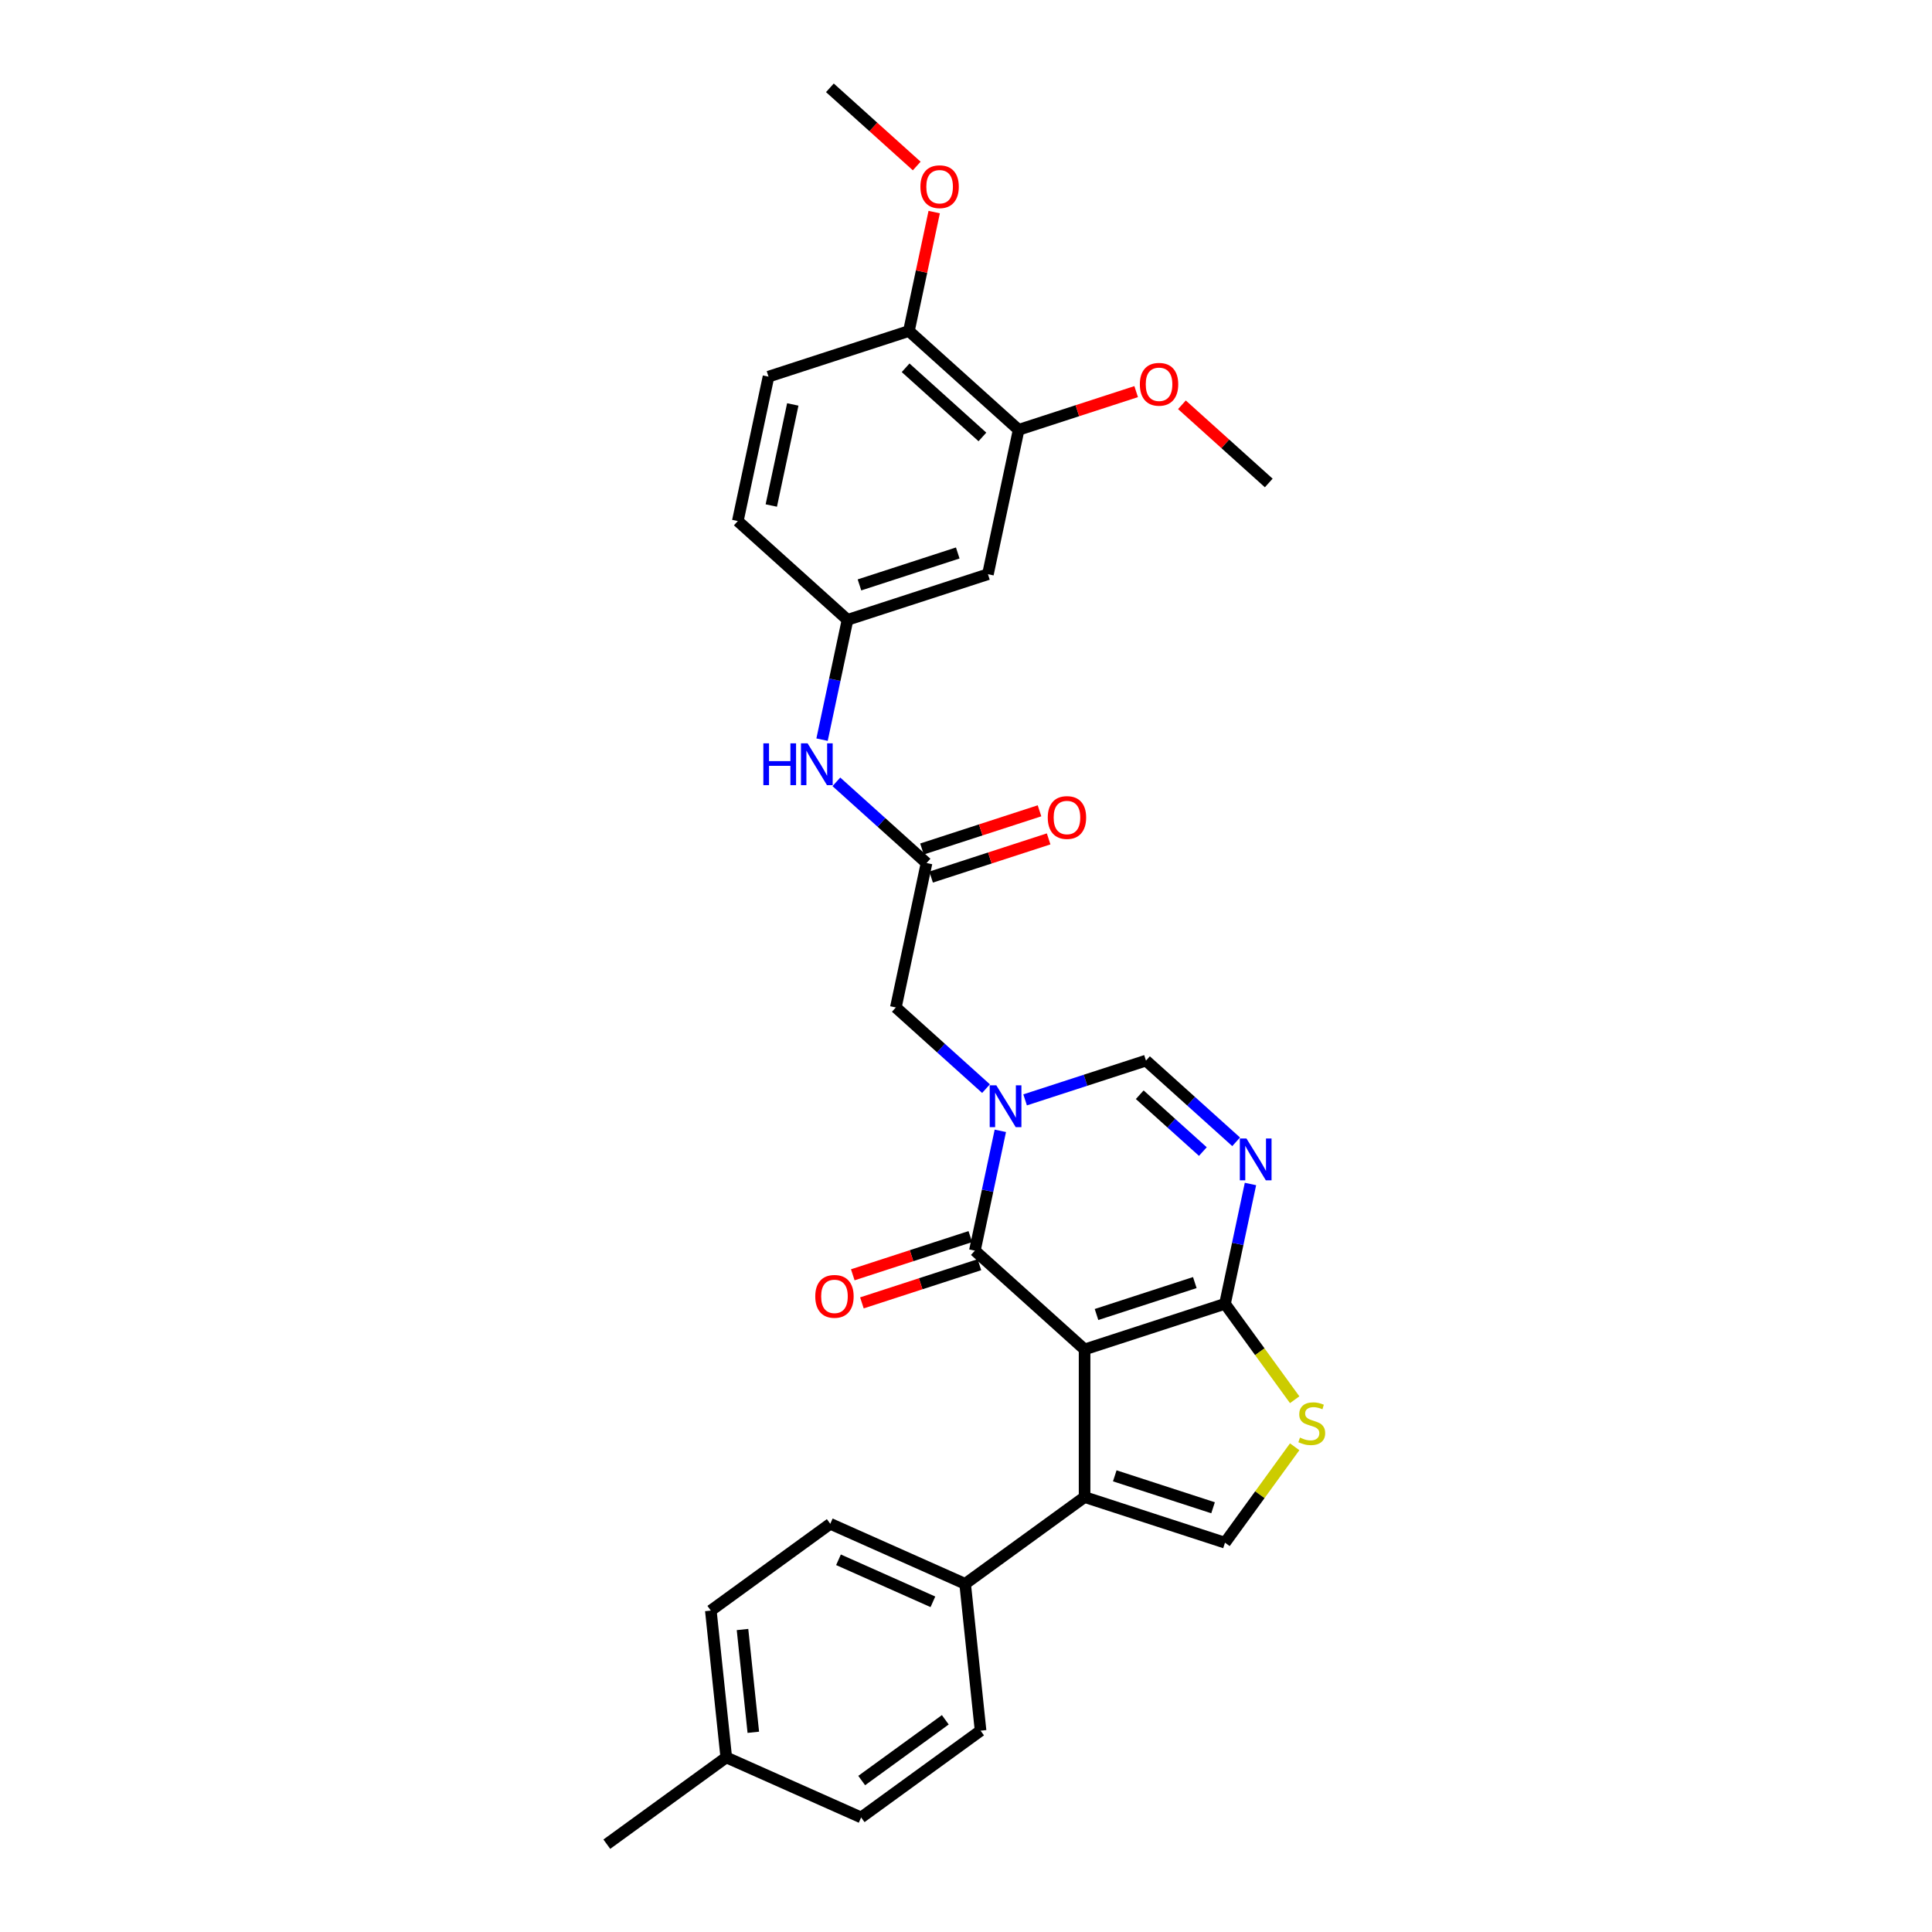 <?xml version='1.0' encoding='iso-8859-1'?>
<svg version='1.1' baseProfile='full'
              xmlns='http://www.w3.org/2000/svg'
                      xmlns:rdkit='http://www.rdkit.org/xml'
                      xmlns:xlink='http://www.w3.org/1999/xlink'
                  xml:space='preserve'
width='1000px' height='1000px' viewBox='0 0 1000 1000'>
<!-- END OF HEADER -->
<rect style='opacity:1.0;fill:#FFFFFF;stroke:none' width='1000' height='1000' x='0' y='0'> </rect>
<path class='bond-0' d='M 561.379,698.463 L 504.59,647.331' style='fill:none;fill-rule:evenodd;stroke:#000000;stroke-width:6px;stroke-linecap:butt;stroke-linejoin:miter;stroke-opacity:1' />
<path class='bond-2' d='M 561.379,698.463 L 634.055,674.85' style='fill:none;fill-rule:evenodd;stroke:#000000;stroke-width:6px;stroke-linecap:butt;stroke-linejoin:miter;stroke-opacity:1' />
<path class='bond-2' d='M 567.557,680.386 L 618.431,663.856' style='fill:none;fill-rule:evenodd;stroke:#000000;stroke-width:6px;stroke-linecap:butt;stroke-linejoin:miter;stroke-opacity:1' />
<path class='bond-3' d='M 561.379,698.463 L 561.379,774.88' style='fill:none;fill-rule:evenodd;stroke:#000000;stroke-width:6px;stroke-linecap:butt;stroke-linejoin:miter;stroke-opacity:1' />
<path class='bond-1' d='M 504.59,647.331 L 511.181,616.323' style='fill:none;fill-rule:evenodd;stroke:#000000;stroke-width:6px;stroke-linecap:butt;stroke-linejoin:miter;stroke-opacity:1' />
<path class='bond-1' d='M 511.181,616.323 L 517.772,585.315' style='fill:none;fill-rule:evenodd;stroke:#0000FF;stroke-width:6px;stroke-linecap:butt;stroke-linejoin:miter;stroke-opacity:1' />
<path class='bond-14' d='M 502.229,640.063 L 471.813,649.946' style='fill:none;fill-rule:evenodd;stroke:#000000;stroke-width:6px;stroke-linecap:butt;stroke-linejoin:miter;stroke-opacity:1' />
<path class='bond-14' d='M 471.813,649.946 L 441.397,659.829' style='fill:none;fill-rule:evenodd;stroke:#FF0000;stroke-width:6px;stroke-linecap:butt;stroke-linejoin:miter;stroke-opacity:1' />
<path class='bond-14' d='M 506.952,654.599 L 476.536,664.481' style='fill:none;fill-rule:evenodd;stroke:#000000;stroke-width:6px;stroke-linecap:butt;stroke-linejoin:miter;stroke-opacity:1' />
<path class='bond-14' d='M 476.536,664.481 L 446.12,674.364' style='fill:none;fill-rule:evenodd;stroke:#FF0000;stroke-width:6px;stroke-linecap:butt;stroke-linejoin:miter;stroke-opacity:1' />
<path class='bond-9' d='M 510.361,563.475 L 487.025,542.463' style='fill:none;fill-rule:evenodd;stroke:#0000FF;stroke-width:6px;stroke-linecap:butt;stroke-linejoin:miter;stroke-opacity:1' />
<path class='bond-9' d='M 487.025,542.463 L 463.69,521.452' style='fill:none;fill-rule:evenodd;stroke:#000000;stroke-width:6px;stroke-linecap:butt;stroke-linejoin:miter;stroke-opacity:1' />
<path class='bond-31' d='M 530.596,569.297 L 561.875,559.134' style='fill:none;fill-rule:evenodd;stroke:#0000FF;stroke-width:6px;stroke-linecap:butt;stroke-linejoin:miter;stroke-opacity:1' />
<path class='bond-31' d='M 561.875,559.134 L 593.154,548.971' style='fill:none;fill-rule:evenodd;stroke:#000000;stroke-width:6px;stroke-linecap:butt;stroke-linejoin:miter;stroke-opacity:1' />
<path class='bond-4' d='M 634.055,674.85 L 640.646,643.842' style='fill:none;fill-rule:evenodd;stroke:#000000;stroke-width:6px;stroke-linecap:butt;stroke-linejoin:miter;stroke-opacity:1' />
<path class='bond-4' d='M 640.646,643.842 L 647.237,612.834' style='fill:none;fill-rule:evenodd;stroke:#0000FF;stroke-width:6px;stroke-linecap:butt;stroke-linejoin:miter;stroke-opacity:1' />
<path class='bond-6' d='M 634.055,674.85 L 652.089,699.671' style='fill:none;fill-rule:evenodd;stroke:#000000;stroke-width:6px;stroke-linecap:butt;stroke-linejoin:miter;stroke-opacity:1' />
<path class='bond-6' d='M 652.089,699.671 L 670.122,724.492' style='fill:none;fill-rule:evenodd;stroke:#CCCC00;stroke-width:6px;stroke-linecap:butt;stroke-linejoin:miter;stroke-opacity:1' />
<path class='bond-7' d='M 561.379,774.88 L 634.055,798.494' style='fill:none;fill-rule:evenodd;stroke:#000000;stroke-width:6px;stroke-linecap:butt;stroke-linejoin:miter;stroke-opacity:1' />
<path class='bond-7' d='M 577.003,763.887 L 627.876,780.416' style='fill:none;fill-rule:evenodd;stroke:#000000;stroke-width:6px;stroke-linecap:butt;stroke-linejoin:miter;stroke-opacity:1' />
<path class='bond-10' d='M 561.379,774.88 L 499.556,819.796' style='fill:none;fill-rule:evenodd;stroke:#000000;stroke-width:6px;stroke-linecap:butt;stroke-linejoin:miter;stroke-opacity:1' />
<path class='bond-5' d='M 639.825,590.993 L 616.49,569.982' style='fill:none;fill-rule:evenodd;stroke:#0000FF;stroke-width:6px;stroke-linecap:butt;stroke-linejoin:miter;stroke-opacity:1' />
<path class='bond-5' d='M 616.49,569.982 L 593.154,548.971' style='fill:none;fill-rule:evenodd;stroke:#000000;stroke-width:6px;stroke-linecap:butt;stroke-linejoin:miter;stroke-opacity:1' />
<path class='bond-5' d='M 622.598,596.047 L 606.263,581.34' style='fill:none;fill-rule:evenodd;stroke:#0000FF;stroke-width:6px;stroke-linecap:butt;stroke-linejoin:miter;stroke-opacity:1' />
<path class='bond-5' d='M 606.263,581.34 L 589.928,566.632' style='fill:none;fill-rule:evenodd;stroke:#000000;stroke-width:6px;stroke-linecap:butt;stroke-linejoin:miter;stroke-opacity:1' />
<path class='bond-30' d='M 670.122,748.851 L 652.089,773.673' style='fill:none;fill-rule:evenodd;stroke:#CCCC00;stroke-width:6px;stroke-linecap:butt;stroke-linejoin:miter;stroke-opacity:1' />
<path class='bond-30' d='M 652.089,773.673 L 634.055,798.494' style='fill:none;fill-rule:evenodd;stroke:#000000;stroke-width:6px;stroke-linecap:butt;stroke-linejoin:miter;stroke-opacity:1' />
<path class='bond-8' d='M 479.577,446.705 L 463.69,521.452' style='fill:none;fill-rule:evenodd;stroke:#000000;stroke-width:6px;stroke-linecap:butt;stroke-linejoin:miter;stroke-opacity:1' />
<path class='bond-13' d='M 479.577,446.705 L 456.242,425.694' style='fill:none;fill-rule:evenodd;stroke:#000000;stroke-width:6px;stroke-linecap:butt;stroke-linejoin:miter;stroke-opacity:1' />
<path class='bond-13' d='M 456.242,425.694 L 432.907,404.683' style='fill:none;fill-rule:evenodd;stroke:#0000FF;stroke-width:6px;stroke-linecap:butt;stroke-linejoin:miter;stroke-opacity:1' />
<path class='bond-17' d='M 481.939,453.973 L 512.355,444.09' style='fill:none;fill-rule:evenodd;stroke:#000000;stroke-width:6px;stroke-linecap:butt;stroke-linejoin:miter;stroke-opacity:1' />
<path class='bond-17' d='M 512.355,444.09 L 542.771,434.208' style='fill:none;fill-rule:evenodd;stroke:#FF0000;stroke-width:6px;stroke-linecap:butt;stroke-linejoin:miter;stroke-opacity:1' />
<path class='bond-17' d='M 477.216,439.438 L 507.632,429.555' style='fill:none;fill-rule:evenodd;stroke:#000000;stroke-width:6px;stroke-linecap:butt;stroke-linejoin:miter;stroke-opacity:1' />
<path class='bond-17' d='M 507.632,429.555 L 538.048,419.672' style='fill:none;fill-rule:evenodd;stroke:#FF0000;stroke-width:6px;stroke-linecap:butt;stroke-linejoin:miter;stroke-opacity:1' />
<path class='bond-18' d='M 499.556,819.796 L 429.747,788.715' style='fill:none;fill-rule:evenodd;stroke:#000000;stroke-width:6px;stroke-linecap:butt;stroke-linejoin:miter;stroke-opacity:1' />
<path class='bond-18' d='M 482.869,829.096 L 434.002,807.339' style='fill:none;fill-rule:evenodd;stroke:#000000;stroke-width:6px;stroke-linecap:butt;stroke-linejoin:miter;stroke-opacity:1' />
<path class='bond-19' d='M 499.556,819.796 L 507.544,895.794' style='fill:none;fill-rule:evenodd;stroke:#000000;stroke-width:6px;stroke-linecap:butt;stroke-linejoin:miter;stroke-opacity:1' />
<path class='bond-11' d='M 511.353,297.213 L 438.677,320.826' style='fill:none;fill-rule:evenodd;stroke:#000000;stroke-width:6px;stroke-linecap:butt;stroke-linejoin:miter;stroke-opacity:1' />
<path class='bond-11' d='M 495.729,286.219 L 444.856,302.749' style='fill:none;fill-rule:evenodd;stroke:#000000;stroke-width:6px;stroke-linecap:butt;stroke-linejoin:miter;stroke-opacity:1' />
<path class='bond-12' d='M 511.353,297.213 L 527.241,222.466' style='fill:none;fill-rule:evenodd;stroke:#000000;stroke-width:6px;stroke-linecap:butt;stroke-linejoin:miter;stroke-opacity:1' />
<path class='bond-22' d='M 527.241,222.466 L 557.657,212.583' style='fill:none;fill-rule:evenodd;stroke:#000000;stroke-width:6px;stroke-linecap:butt;stroke-linejoin:miter;stroke-opacity:1' />
<path class='bond-22' d='M 557.657,212.583 L 588.073,202.701' style='fill:none;fill-rule:evenodd;stroke:#FF0000;stroke-width:6px;stroke-linecap:butt;stroke-linejoin:miter;stroke-opacity:1' />
<path class='bond-33' d='M 527.241,222.466 L 470.453,171.334' style='fill:none;fill-rule:evenodd;stroke:#000000;stroke-width:6px;stroke-linecap:butt;stroke-linejoin:miter;stroke-opacity:1' />
<path class='bond-33' d='M 508.496,226.154 L 468.744,190.361' style='fill:none;fill-rule:evenodd;stroke:#000000;stroke-width:6px;stroke-linecap:butt;stroke-linejoin:miter;stroke-opacity:1' />
<path class='bond-15' d='M 425.495,382.842 L 432.086,351.834' style='fill:none;fill-rule:evenodd;stroke:#0000FF;stroke-width:6px;stroke-linecap:butt;stroke-linejoin:miter;stroke-opacity:1' />
<path class='bond-15' d='M 432.086,351.834 L 438.677,320.826' style='fill:none;fill-rule:evenodd;stroke:#000000;stroke-width:6px;stroke-linecap:butt;stroke-linejoin:miter;stroke-opacity:1' />
<path class='bond-21' d='M 438.677,320.826 L 381.889,269.694' style='fill:none;fill-rule:evenodd;stroke:#000000;stroke-width:6px;stroke-linecap:butt;stroke-linejoin:miter;stroke-opacity:1' />
<path class='bond-16' d='M 470.453,171.334 L 397.776,194.947' style='fill:none;fill-rule:evenodd;stroke:#000000;stroke-width:6px;stroke-linecap:butt;stroke-linejoin:miter;stroke-opacity:1' />
<path class='bond-26' d='M 470.453,171.334 L 476.995,140.555' style='fill:none;fill-rule:evenodd;stroke:#000000;stroke-width:6px;stroke-linecap:butt;stroke-linejoin:miter;stroke-opacity:1' />
<path class='bond-26' d='M 476.995,140.555 L 483.537,109.777' style='fill:none;fill-rule:evenodd;stroke:#FF0000;stroke-width:6px;stroke-linecap:butt;stroke-linejoin:miter;stroke-opacity:1' />
<path class='bond-23' d='M 429.747,788.715 L 367.925,833.631' style='fill:none;fill-rule:evenodd;stroke:#000000;stroke-width:6px;stroke-linecap:butt;stroke-linejoin:miter;stroke-opacity:1' />
<path class='bond-24' d='M 507.544,895.794 L 445.722,940.71' style='fill:none;fill-rule:evenodd;stroke:#000000;stroke-width:6px;stroke-linecap:butt;stroke-linejoin:miter;stroke-opacity:1' />
<path class='bond-24' d='M 489.288,890.167 L 446.012,921.608' style='fill:none;fill-rule:evenodd;stroke:#000000;stroke-width:6px;stroke-linecap:butt;stroke-linejoin:miter;stroke-opacity:1' />
<path class='bond-20' d='M 397.776,194.947 L 381.889,269.694' style='fill:none;fill-rule:evenodd;stroke:#000000;stroke-width:6px;stroke-linecap:butt;stroke-linejoin:miter;stroke-opacity:1' />
<path class='bond-20' d='M 410.342,209.337 L 399.221,261.66' style='fill:none;fill-rule:evenodd;stroke:#000000;stroke-width:6px;stroke-linecap:butt;stroke-linejoin:miter;stroke-opacity:1' />
<path class='bond-28' d='M 611.762,209.517 L 634.234,229.751' style='fill:none;fill-rule:evenodd;stroke:#FF0000;stroke-width:6px;stroke-linecap:butt;stroke-linejoin:miter;stroke-opacity:1' />
<path class='bond-28' d='M 634.234,229.751 L 656.706,249.985' style='fill:none;fill-rule:evenodd;stroke:#000000;stroke-width:6px;stroke-linecap:butt;stroke-linejoin:miter;stroke-opacity:1' />
<path class='bond-32' d='M 367.925,833.631 L 375.912,909.629' style='fill:none;fill-rule:evenodd;stroke:#000000;stroke-width:6px;stroke-linecap:butt;stroke-linejoin:miter;stroke-opacity:1' />
<path class='bond-32' d='M 384.322,843.433 L 389.914,896.632' style='fill:none;fill-rule:evenodd;stroke:#000000;stroke-width:6px;stroke-linecap:butt;stroke-linejoin:miter;stroke-opacity:1' />
<path class='bond-25' d='M 445.722,940.71 L 375.912,909.629' style='fill:none;fill-rule:evenodd;stroke:#000000;stroke-width:6px;stroke-linecap:butt;stroke-linejoin:miter;stroke-opacity:1' />
<path class='bond-27' d='M 375.912,909.629 L 314.09,954.545' style='fill:none;fill-rule:evenodd;stroke:#000000;stroke-width:6px;stroke-linecap:butt;stroke-linejoin:miter;stroke-opacity:1' />
<path class='bond-29' d='M 474.496,85.922 L 452.024,65.688' style='fill:none;fill-rule:evenodd;stroke:#FF0000;stroke-width:6px;stroke-linecap:butt;stroke-linejoin:miter;stroke-opacity:1' />
<path class='bond-29' d='M 452.024,65.688 L 429.552,45.455' style='fill:none;fill-rule:evenodd;stroke:#000000;stroke-width:6px;stroke-linecap:butt;stroke-linejoin:miter;stroke-opacity:1' />
<path  class='atom-2' d='M 515.694 561.764
L 522.786 573.226
Q 523.489 574.357, 524.62 576.405
Q 525.751 578.453, 525.812 578.576
L 525.812 561.764
L 528.685 561.764
L 528.685 583.405
L 525.72 583.405
L 518.109 570.873
Q 517.223 569.406, 516.275 567.724
Q 515.358 566.043, 515.083 565.524
L 515.083 583.405
L 512.271 583.405
L 512.271 561.764
L 515.694 561.764
' fill='#0000FF'/>
<path  class='atom-5' d='M 645.159 589.282
L 652.251 600.745
Q 652.954 601.876, 654.085 603.924
Q 655.215 605.972, 655.277 606.094
L 655.277 589.282
L 658.15 589.282
L 658.15 610.924
L 655.185 610.924
L 647.574 598.391
Q 646.687 596.924, 645.74 595.243
Q 644.823 593.562, 644.548 593.042
L 644.548 610.924
L 641.736 610.924
L 641.736 589.282
L 645.159 589.282
' fill='#0000FF'/>
<path  class='atom-7' d='M 672.858 744.099
Q 673.103 744.191, 674.111 744.619
Q 675.12 745.047, 676.22 745.322
Q 677.351 745.567, 678.452 745.567
Q 680.5 745.567, 681.692 744.588
Q 682.884 743.58, 682.884 741.837
Q 682.884 740.645, 682.272 739.912
Q 681.692 739.178, 680.775 738.781
Q 679.858 738.383, 678.329 737.925
Q 676.404 737.344, 675.242 736.794
Q 674.111 736.244, 673.286 735.082
Q 672.491 733.921, 672.491 731.964
Q 672.491 729.244, 674.325 727.563
Q 676.19 725.882, 679.858 725.882
Q 682.364 725.882, 685.207 727.074
L 684.504 729.427
Q 681.906 728.358, 679.949 728.358
Q 677.84 728.358, 676.679 729.244
Q 675.517 730.1, 675.548 731.598
Q 675.548 732.759, 676.129 733.462
Q 676.74 734.165, 677.596 734.563
Q 678.482 734.96, 679.949 735.418
Q 681.906 736.03, 683.067 736.641
Q 684.229 737.252, 685.054 738.506
Q 685.91 739.728, 685.91 741.837
Q 685.91 744.833, 683.893 746.453
Q 681.906 748.042, 678.574 748.042
Q 676.648 748.042, 675.181 747.614
Q 673.744 747.217, 672.033 746.514
L 672.858 744.099
' fill='#CCCC00'/>
<path  class='atom-14' d='M 395.111 384.752
L 398.045 384.752
L 398.045 393.953
L 409.111 393.953
L 409.111 384.752
L 412.045 384.752
L 412.045 406.394
L 409.111 406.394
L 409.111 396.398
L 398.045 396.398
L 398.045 406.394
L 395.111 406.394
L 395.111 384.752
' fill='#0000FF'/>
<path  class='atom-14' d='M 418.005 384.752
L 425.097 396.215
Q 425.8 397.346, 426.931 399.394
Q 428.062 401.442, 428.123 401.564
L 428.123 384.752
L 430.996 384.752
L 430.996 406.394
L 428.031 406.394
L 420.42 393.861
Q 419.534 392.394, 418.586 390.713
Q 417.669 389.032, 417.394 388.512
L 417.394 406.394
L 414.582 406.394
L 414.582 384.752
L 418.005 384.752
' fill='#0000FF'/>
<path  class='atom-15' d='M 421.98 671.006
Q 421.98 665.81, 424.547 662.906
Q 427.115 660.002, 431.914 660.002
Q 436.713 660.002, 439.28 662.906
Q 441.848 665.81, 441.848 671.006
Q 441.848 676.263, 439.25 679.259
Q 436.652 682.224, 431.914 682.224
Q 427.146 682.224, 424.547 679.259
Q 421.98 676.294, 421.98 671.006
M 431.914 679.779
Q 435.215 679.779, 436.988 677.578
Q 438.791 675.346, 438.791 671.006
Q 438.791 666.757, 436.988 664.618
Q 435.215 662.447, 431.914 662.447
Q 428.613 662.447, 426.809 664.587
Q 425.036 666.727, 425.036 671.006
Q 425.036 675.377, 426.809 677.578
Q 428.613 679.779, 431.914 679.779
' fill='#FF0000'/>
<path  class='atom-18' d='M 542.32 423.153
Q 542.32 417.956, 544.887 415.053
Q 547.455 412.149, 552.254 412.149
Q 557.053 412.149, 559.62 415.053
Q 562.188 417.956, 562.188 423.153
Q 562.188 428.41, 559.59 431.406
Q 556.992 434.371, 552.254 434.371
Q 547.485 434.371, 544.887 431.406
Q 542.32 428.441, 542.32 423.153
M 552.254 431.925
Q 555.555 431.925, 557.328 429.724
Q 559.131 427.493, 559.131 423.153
Q 559.131 418.904, 557.328 416.764
Q 555.555 414.594, 552.254 414.594
Q 548.953 414.594, 547.149 416.734
Q 545.376 418.873, 545.376 423.153
Q 545.376 427.524, 547.149 429.724
Q 548.953 431.925, 552.254 431.925
' fill='#FF0000'/>
<path  class='atom-23' d='M 589.983 198.913
Q 589.983 193.717, 592.551 190.813
Q 595.118 187.909, 599.917 187.909
Q 604.716 187.909, 607.284 190.813
Q 609.851 193.717, 609.851 198.913
Q 609.851 204.171, 607.253 207.166
Q 604.655 210.131, 599.917 210.131
Q 595.149 210.131, 592.551 207.166
Q 589.983 204.201, 589.983 198.913
M 599.917 207.686
Q 603.219 207.686, 604.991 205.485
Q 606.795 203.254, 606.795 198.913
Q 606.795 194.664, 604.991 192.525
Q 603.219 190.355, 599.917 190.355
Q 596.616 190.355, 594.813 192.494
Q 593.04 194.634, 593.04 198.913
Q 593.04 203.284, 594.813 205.485
Q 596.616 207.686, 599.917 207.686
' fill='#FF0000'/>
<path  class='atom-27' d='M 476.406 96.648
Q 476.406 91.452, 478.974 88.548
Q 481.542 85.644, 486.34 85.644
Q 491.139 85.644, 493.707 88.548
Q 496.275 91.452, 496.275 96.648
Q 496.275 101.906, 493.676 104.901
Q 491.078 107.866, 486.34 107.866
Q 481.572 107.866, 478.974 104.901
Q 476.406 101.936, 476.406 96.648
M 486.34 105.421
Q 489.642 105.421, 491.415 103.22
Q 493.218 100.989, 493.218 96.648
Q 493.218 92.4, 491.415 90.26
Q 489.642 88.09, 486.34 88.09
Q 483.039 88.09, 481.236 90.229
Q 479.463 92.369, 479.463 96.648
Q 479.463 101.019, 481.236 103.22
Q 483.039 105.421, 486.34 105.421
' fill='#FF0000'/>
</svg>
